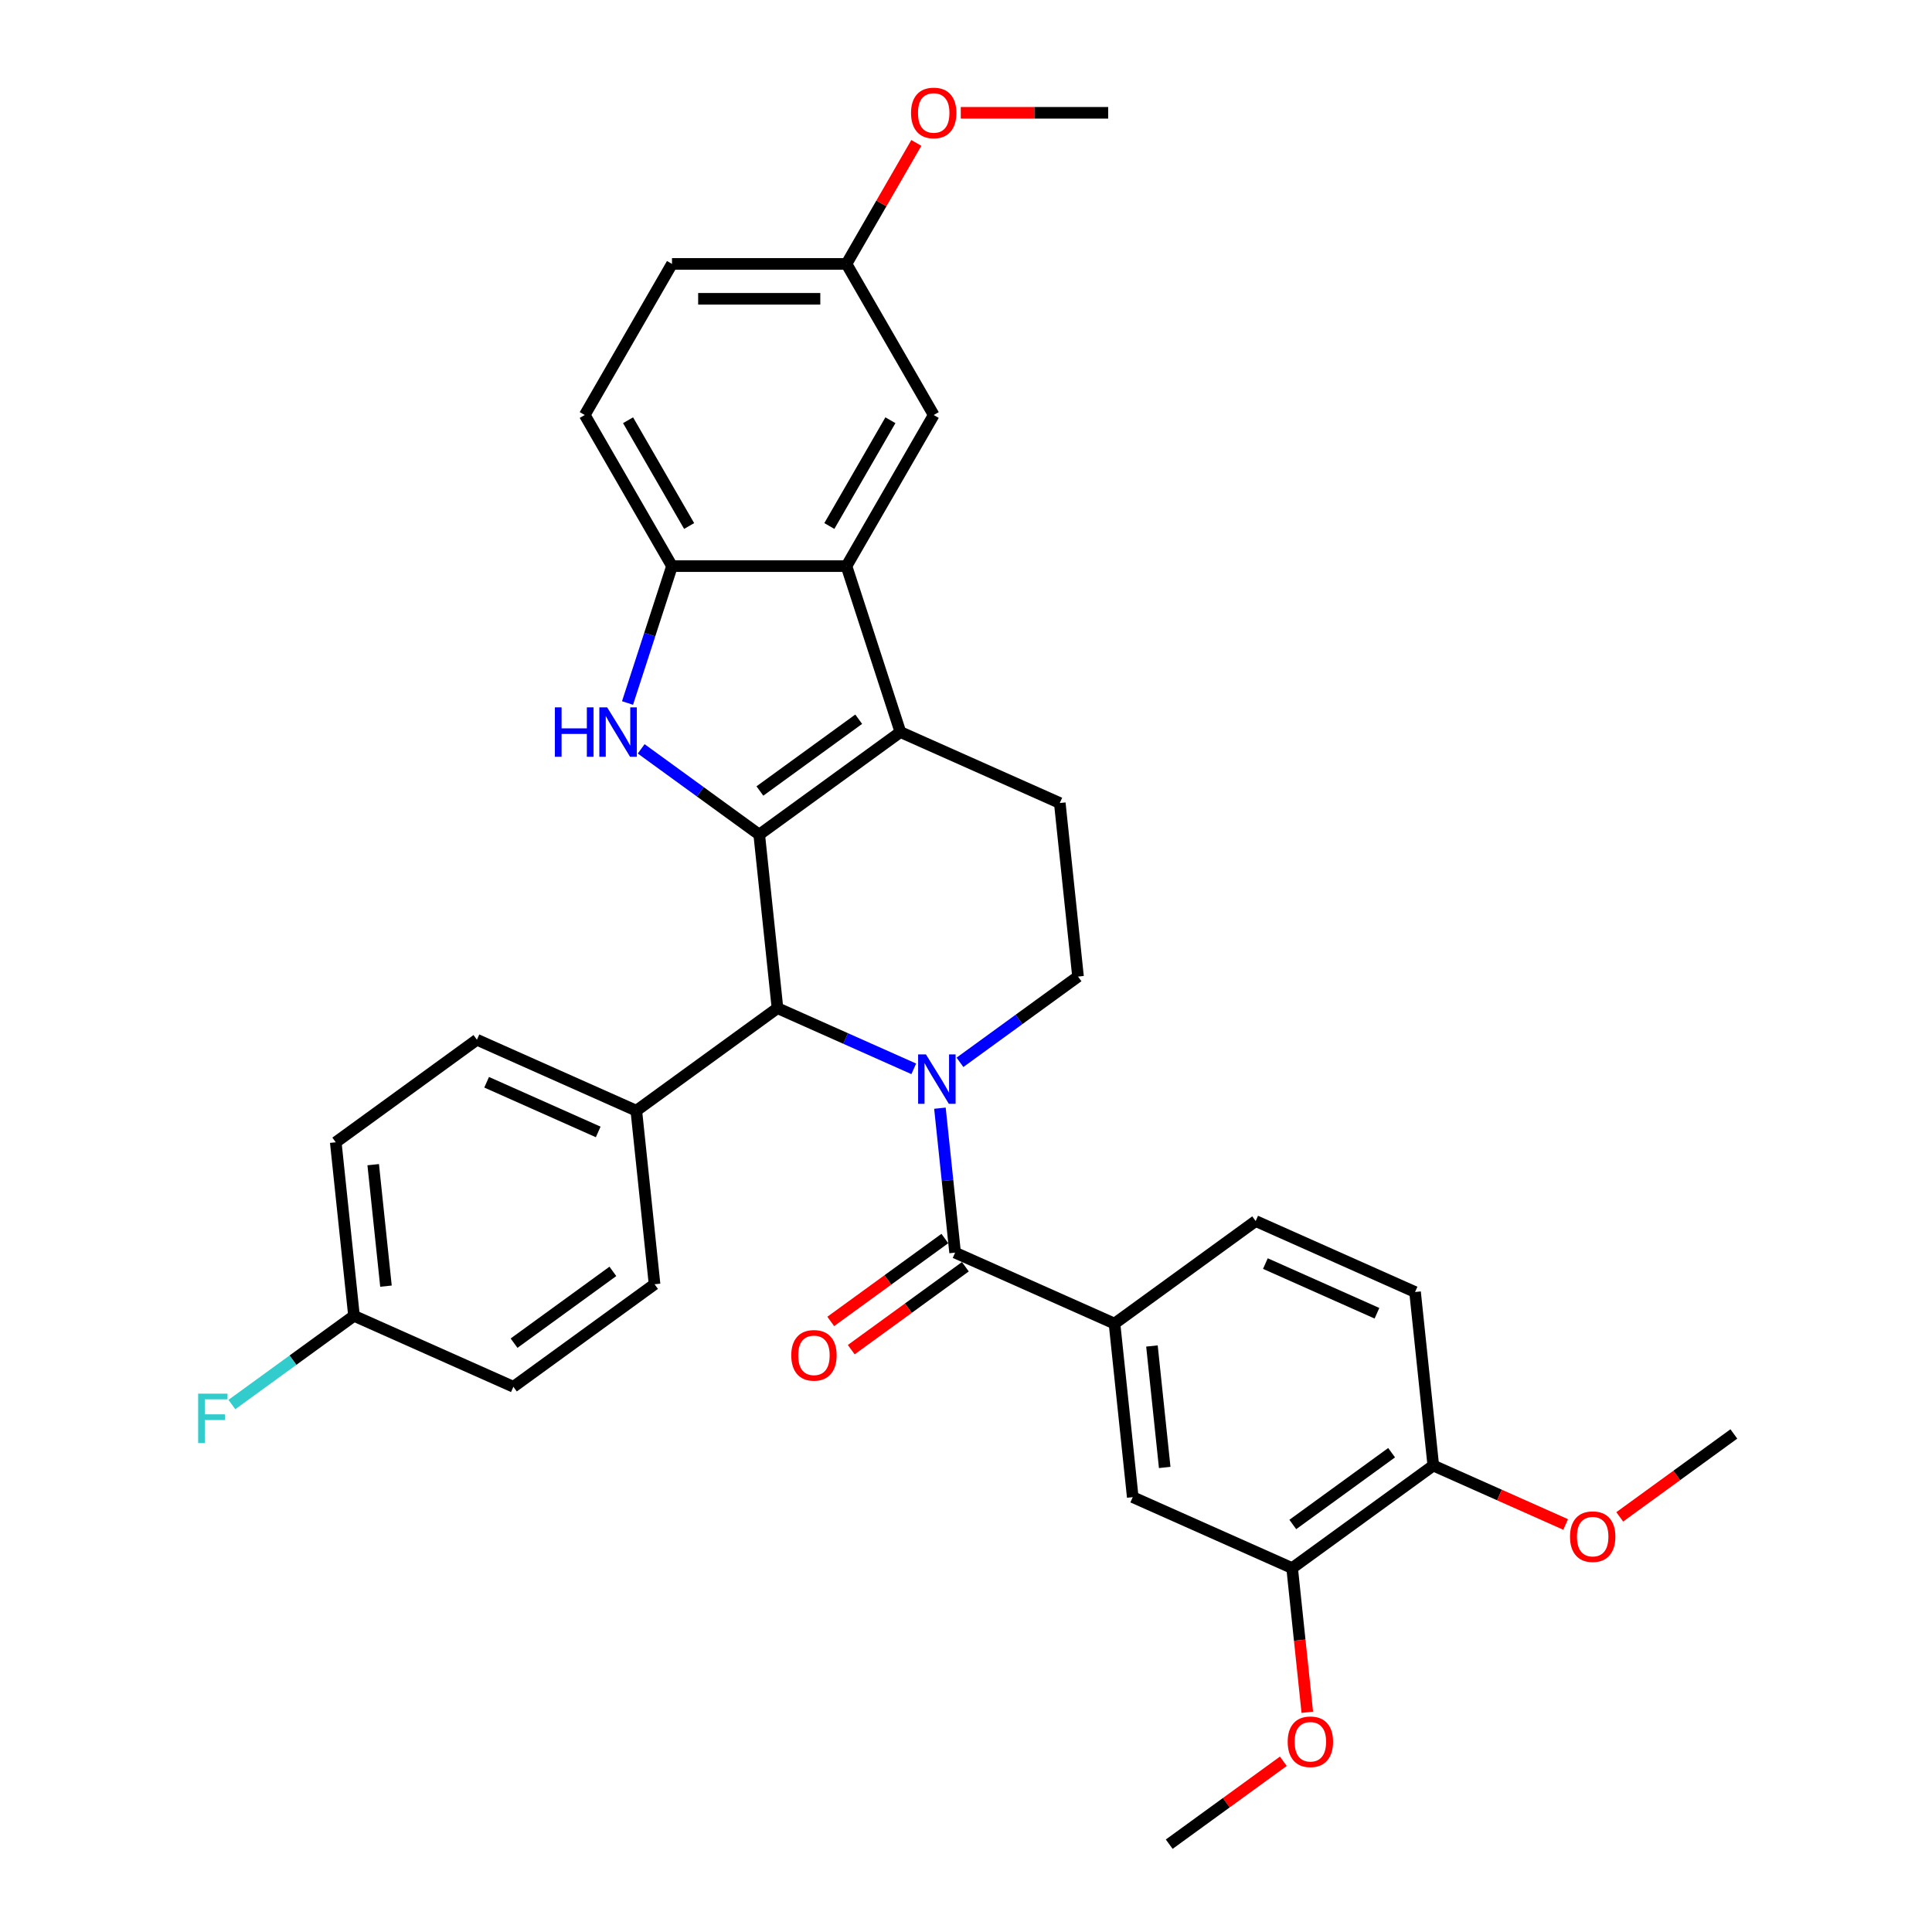 <?xml version='1.0' encoding='iso-8859-1'?>
<svg version='1.1' baseProfile='full'
              xmlns='http://www.w3.org/2000/svg'
                      xmlns:rdkit='http://www.rdkit.org/xml'
                      xmlns:xlink='http://www.w3.org/1999/xlink'
                  xml:space='preserve'
width='1000px' height='1000px' viewBox='0 0 1000 1000'>
<!-- END OF HEADER -->
<rect style='opacity:1.0;fill:#FFFFFF;stroke:none' width='1000' height='1000' x='0' y='0'> </rect>
<path class='bond-1' d='M 392.978,431.997 L 466.042,378.914' style='fill:none;fill-rule:evenodd;stroke:#000000;stroke-width:6px;stroke-linecap:butt;stroke-linejoin:miter;stroke-opacity:1' />
<path class='bond-1' d='M 393.321,409.422 L 444.466,372.264' style='fill:none;fill-rule:evenodd;stroke:#000000;stroke-width:6px;stroke-linecap:butt;stroke-linejoin:miter;stroke-opacity:1' />
<path class='bond-2' d='M 392.978,431.997 L 362.425,409.799' style='fill:none;fill-rule:evenodd;stroke:#000000;stroke-width:6px;stroke-linecap:butt;stroke-linejoin:miter;stroke-opacity:1' />
<path class='bond-2' d='M 362.425,409.799 L 331.872,387.601' style='fill:none;fill-rule:evenodd;stroke:#0000FF;stroke-width:6px;stroke-linecap:butt;stroke-linejoin:miter;stroke-opacity:1' />
<path class='bond-4' d='M 392.978,431.997 L 402.419,521.814' style='fill:none;fill-rule:evenodd;stroke:#000000;stroke-width:6px;stroke-linecap:butt;stroke-linejoin:miter;stroke-opacity:1' />
<path class='bond-0' d='M 472.965,553.223 L 437.692,537.518' style='fill:none;fill-rule:evenodd;stroke:#0000FF;stroke-width:6px;stroke-linecap:butt;stroke-linejoin:miter;stroke-opacity:1' />
<path class='bond-0' d='M 437.692,537.518 L 402.419,521.814' style='fill:none;fill-rule:evenodd;stroke:#000000;stroke-width:6px;stroke-linecap:butt;stroke-linejoin:miter;stroke-opacity:1' />
<path class='bond-3' d='M 486.503,573.592 L 490.433,610.978' style='fill:none;fill-rule:evenodd;stroke:#0000FF;stroke-width:6px;stroke-linecap:butt;stroke-linejoin:miter;stroke-opacity:1' />
<path class='bond-3' d='M 490.433,610.978 L 494.362,648.363' style='fill:none;fill-rule:evenodd;stroke:#000000;stroke-width:6px;stroke-linecap:butt;stroke-linejoin:miter;stroke-opacity:1' />
<path class='bond-8' d='M 496.879,549.859 L 527.432,527.661' style='fill:none;fill-rule:evenodd;stroke:#0000FF;stroke-width:6px;stroke-linecap:butt;stroke-linejoin:miter;stroke-opacity:1' />
<path class='bond-8' d='M 527.432,527.661 L 557.985,505.463' style='fill:none;fill-rule:evenodd;stroke:#000000;stroke-width:6px;stroke-linecap:butt;stroke-linejoin:miter;stroke-opacity:1' />
<path class='bond-5' d='M 466.042,378.914 L 438.134,293.023' style='fill:none;fill-rule:evenodd;stroke:#000000;stroke-width:6px;stroke-linecap:butt;stroke-linejoin:miter;stroke-opacity:1' />
<path class='bond-9' d='M 466.042,378.914 L 548.545,415.647' style='fill:none;fill-rule:evenodd;stroke:#000000;stroke-width:6px;stroke-linecap:butt;stroke-linejoin:miter;stroke-opacity:1' />
<path class='bond-6' d='M 324.804,363.868 L 336.313,328.445' style='fill:none;fill-rule:evenodd;stroke:#0000FF;stroke-width:6px;stroke-linecap:butt;stroke-linejoin:miter;stroke-opacity:1' />
<path class='bond-6' d='M 336.313,328.445 L 347.823,293.023' style='fill:none;fill-rule:evenodd;stroke:#000000;stroke-width:6px;stroke-linecap:butt;stroke-linejoin:miter;stroke-opacity:1' />
<path class='bond-7' d='M 494.362,648.363 L 576.865,685.096' style='fill:none;fill-rule:evenodd;stroke:#000000;stroke-width:6px;stroke-linecap:butt;stroke-linejoin:miter;stroke-opacity:1' />
<path class='bond-14' d='M 489.054,641.057 L 459.521,662.513' style='fill:none;fill-rule:evenodd;stroke:#000000;stroke-width:6px;stroke-linecap:butt;stroke-linejoin:miter;stroke-opacity:1' />
<path class='bond-14' d='M 459.521,662.513 L 429.989,683.97' style='fill:none;fill-rule:evenodd;stroke:#FF0000;stroke-width:6px;stroke-linecap:butt;stroke-linejoin:miter;stroke-opacity:1' />
<path class='bond-14' d='M 499.67,655.669 L 470.138,677.126' style='fill:none;fill-rule:evenodd;stroke:#000000;stroke-width:6px;stroke-linecap:butt;stroke-linejoin:miter;stroke-opacity:1' />
<path class='bond-14' d='M 470.138,677.126 L 440.605,698.583' style='fill:none;fill-rule:evenodd;stroke:#FF0000;stroke-width:6px;stroke-linecap:butt;stroke-linejoin:miter;stroke-opacity:1' />
<path class='bond-12' d='M 402.419,521.814 L 329.355,574.897' style='fill:none;fill-rule:evenodd;stroke:#000000;stroke-width:6px;stroke-linecap:butt;stroke-linejoin:miter;stroke-opacity:1' />
<path class='bond-13' d='M 438.134,293.023 L 483.29,214.811' style='fill:none;fill-rule:evenodd;stroke:#000000;stroke-width:6px;stroke-linecap:butt;stroke-linejoin:miter;stroke-opacity:1' />
<path class='bond-13' d='M 429.265,272.26 L 460.874,217.511' style='fill:none;fill-rule:evenodd;stroke:#000000;stroke-width:6px;stroke-linecap:butt;stroke-linejoin:miter;stroke-opacity:1' />
<path class='bond-33' d='M 438.134,293.023 L 347.823,293.023' style='fill:none;fill-rule:evenodd;stroke:#000000;stroke-width:6px;stroke-linecap:butt;stroke-linejoin:miter;stroke-opacity:1' />
<path class='bond-17' d='M 347.823,293.023 L 302.667,214.811' style='fill:none;fill-rule:evenodd;stroke:#000000;stroke-width:6px;stroke-linecap:butt;stroke-linejoin:miter;stroke-opacity:1' />
<path class='bond-17' d='M 356.692,272.26 L 325.083,217.511' style='fill:none;fill-rule:evenodd;stroke:#000000;stroke-width:6px;stroke-linecap:butt;stroke-linejoin:miter;stroke-opacity:1' />
<path class='bond-10' d='M 576.865,685.096 L 586.306,774.912' style='fill:none;fill-rule:evenodd;stroke:#000000;stroke-width:6px;stroke-linecap:butt;stroke-linejoin:miter;stroke-opacity:1' />
<path class='bond-10' d='M 596.245,696.68 L 602.853,759.552' style='fill:none;fill-rule:evenodd;stroke:#000000;stroke-width:6px;stroke-linecap:butt;stroke-linejoin:miter;stroke-opacity:1' />
<path class='bond-16' d='M 576.865,685.096 L 649.929,632.012' style='fill:none;fill-rule:evenodd;stroke:#000000;stroke-width:6px;stroke-linecap:butt;stroke-linejoin:miter;stroke-opacity:1' />
<path class='bond-34' d='M 557.985,505.463 L 548.545,415.647' style='fill:none;fill-rule:evenodd;stroke:#000000;stroke-width:6px;stroke-linecap:butt;stroke-linejoin:miter;stroke-opacity:1' />
<path class='bond-11' d='M 586.306,774.912 L 668.809,811.645' style='fill:none;fill-rule:evenodd;stroke:#000000;stroke-width:6px;stroke-linecap:butt;stroke-linejoin:miter;stroke-opacity:1' />
<path class='bond-24' d='M 668.809,811.645 L 672.731,848.958' style='fill:none;fill-rule:evenodd;stroke:#000000;stroke-width:6px;stroke-linecap:butt;stroke-linejoin:miter;stroke-opacity:1' />
<path class='bond-24' d='M 672.731,848.958 L 676.652,886.272' style='fill:none;fill-rule:evenodd;stroke:#FF0000;stroke-width:6px;stroke-linecap:butt;stroke-linejoin:miter;stroke-opacity:1' />
<path class='bond-37' d='M 668.809,811.645 L 741.872,758.562' style='fill:none;fill-rule:evenodd;stroke:#000000;stroke-width:6px;stroke-linecap:butt;stroke-linejoin:miter;stroke-opacity:1' />
<path class='bond-37' d='M 669.152,789.07 L 720.296,751.912' style='fill:none;fill-rule:evenodd;stroke:#000000;stroke-width:6px;stroke-linecap:butt;stroke-linejoin:miter;stroke-opacity:1' />
<path class='bond-19' d='M 329.355,574.897 L 246.852,538.164' style='fill:none;fill-rule:evenodd;stroke:#000000;stroke-width:6px;stroke-linecap:butt;stroke-linejoin:miter;stroke-opacity:1' />
<path class='bond-19' d='M 309.633,585.888 L 251.881,560.175' style='fill:none;fill-rule:evenodd;stroke:#000000;stroke-width:6px;stroke-linecap:butt;stroke-linejoin:miter;stroke-opacity:1' />
<path class='bond-20' d='M 329.355,574.897 L 338.795,664.714' style='fill:none;fill-rule:evenodd;stroke:#000000;stroke-width:6px;stroke-linecap:butt;stroke-linejoin:miter;stroke-opacity:1' />
<path class='bond-21' d='M 483.29,214.811 L 438.134,136.599' style='fill:none;fill-rule:evenodd;stroke:#000000;stroke-width:6px;stroke-linecap:butt;stroke-linejoin:miter;stroke-opacity:1' />
<path class='bond-15' d='M 741.872,758.562 L 732.432,668.745' style='fill:none;fill-rule:evenodd;stroke:#000000;stroke-width:6px;stroke-linecap:butt;stroke-linejoin:miter;stroke-opacity:1' />
<path class='bond-28' d='M 741.872,758.562 L 776.125,773.812' style='fill:none;fill-rule:evenodd;stroke:#000000;stroke-width:6px;stroke-linecap:butt;stroke-linejoin:miter;stroke-opacity:1' />
<path class='bond-28' d='M 776.125,773.812 L 810.377,789.062' style='fill:none;fill-rule:evenodd;stroke:#FF0000;stroke-width:6px;stroke-linecap:butt;stroke-linejoin:miter;stroke-opacity:1' />
<path class='bond-18' d='M 649.929,632.012 L 732.432,668.745' style='fill:none;fill-rule:evenodd;stroke:#000000;stroke-width:6px;stroke-linecap:butt;stroke-linejoin:miter;stroke-opacity:1' />
<path class='bond-18' d='M 654.958,654.023 L 712.71,679.736' style='fill:none;fill-rule:evenodd;stroke:#000000;stroke-width:6px;stroke-linecap:butt;stroke-linejoin:miter;stroke-opacity:1' />
<path class='bond-23' d='M 302.667,214.811 L 347.823,136.599' style='fill:none;fill-rule:evenodd;stroke:#000000;stroke-width:6px;stroke-linecap:butt;stroke-linejoin:miter;stroke-opacity:1' />
<path class='bond-25' d='M 246.852,538.164 L 173.788,591.248' style='fill:none;fill-rule:evenodd;stroke:#000000;stroke-width:6px;stroke-linecap:butt;stroke-linejoin:miter;stroke-opacity:1' />
<path class='bond-26' d='M 338.795,664.714 L 265.732,717.797' style='fill:none;fill-rule:evenodd;stroke:#000000;stroke-width:6px;stroke-linecap:butt;stroke-linejoin:miter;stroke-opacity:1' />
<path class='bond-26' d='M 317.219,658.064 L 266.075,695.222' style='fill:none;fill-rule:evenodd;stroke:#000000;stroke-width:6px;stroke-linecap:butt;stroke-linejoin:miter;stroke-opacity:1' />
<path class='bond-29' d='M 438.134,136.599 L 456.212,105.287' style='fill:none;fill-rule:evenodd;stroke:#000000;stroke-width:6px;stroke-linecap:butt;stroke-linejoin:miter;stroke-opacity:1' />
<path class='bond-29' d='M 456.212,105.287 L 474.29,73.975' style='fill:none;fill-rule:evenodd;stroke:#FF0000;stroke-width:6px;stroke-linecap:butt;stroke-linejoin:miter;stroke-opacity:1' />
<path class='bond-36' d='M 438.134,136.599 L 347.823,136.599' style='fill:none;fill-rule:evenodd;stroke:#000000;stroke-width:6px;stroke-linecap:butt;stroke-linejoin:miter;stroke-opacity:1' />
<path class='bond-36' d='M 424.587,154.661 L 361.369,154.661' style='fill:none;fill-rule:evenodd;stroke:#000000;stroke-width:6px;stroke-linecap:butt;stroke-linejoin:miter;stroke-opacity:1' />
<path class='bond-22' d='M 183.229,681.065 L 265.732,717.797' style='fill:none;fill-rule:evenodd;stroke:#000000;stroke-width:6px;stroke-linecap:butt;stroke-linejoin:miter;stroke-opacity:1' />
<path class='bond-27' d='M 183.229,681.065 L 151.628,704.024' style='fill:none;fill-rule:evenodd;stroke:#000000;stroke-width:6px;stroke-linecap:butt;stroke-linejoin:miter;stroke-opacity:1' />
<path class='bond-27' d='M 151.628,704.024 L 120.027,726.983' style='fill:none;fill-rule:evenodd;stroke:#33CCCC;stroke-width:6px;stroke-linecap:butt;stroke-linejoin:miter;stroke-opacity:1' />
<path class='bond-35' d='M 183.229,681.065 L 173.788,591.248' style='fill:none;fill-rule:evenodd;stroke:#000000;stroke-width:6px;stroke-linecap:butt;stroke-linejoin:miter;stroke-opacity:1' />
<path class='bond-35' d='M 199.776,665.704 L 193.168,602.833' style='fill:none;fill-rule:evenodd;stroke:#000000;stroke-width:6px;stroke-linecap:butt;stroke-linejoin:miter;stroke-opacity:1' />
<path class='bond-30' d='M 664.251,911.632 L 634.718,933.089' style='fill:none;fill-rule:evenodd;stroke:#FF0000;stroke-width:6px;stroke-linecap:butt;stroke-linejoin:miter;stroke-opacity:1' />
<path class='bond-30' d='M 634.718,933.089 L 605.186,954.545' style='fill:none;fill-rule:evenodd;stroke:#000000;stroke-width:6px;stroke-linecap:butt;stroke-linejoin:miter;stroke-opacity:1' />
<path class='bond-31' d='M 838.374,785.124 L 867.906,763.668' style='fill:none;fill-rule:evenodd;stroke:#FF0000;stroke-width:6px;stroke-linecap:butt;stroke-linejoin:miter;stroke-opacity:1' />
<path class='bond-31' d='M 867.906,763.668 L 897.439,742.211' style='fill:none;fill-rule:evenodd;stroke:#000000;stroke-width:6px;stroke-linecap:butt;stroke-linejoin:miter;stroke-opacity:1' />
<path class='bond-32' d='M 497.288,58.387 L 535.444,58.387' style='fill:none;fill-rule:evenodd;stroke:#FF0000;stroke-width:6px;stroke-linecap:butt;stroke-linejoin:miter;stroke-opacity:1' />
<path class='bond-32' d='M 535.444,58.387 L 573.601,58.387' style='fill:none;fill-rule:evenodd;stroke:#000000;stroke-width:6px;stroke-linecap:butt;stroke-linejoin:miter;stroke-opacity:1' />
<path  class='atom-1' d='M 479.268 545.759
L 487.649 559.305
Q 488.48 560.642, 489.817 563.062
Q 491.153 565.483, 491.226 565.627
L 491.226 545.759
L 494.621 545.759
L 494.621 571.335
L 491.117 571.335
L 482.122 556.524
Q 481.075 554.79, 479.955 552.803
Q 478.871 550.816, 478.546 550.202
L 478.546 571.335
L 475.222 571.335
L 475.222 545.759
L 479.268 545.759
' fill='#0000FF'/>
<path  class='atom-3' d='M 287.204 366.126
L 290.672 366.126
L 290.672 376.999
L 303.749 376.999
L 303.749 366.126
L 307.217 366.126
L 307.217 391.702
L 303.749 391.702
L 303.749 379.889
L 290.672 379.889
L 290.672 391.702
L 287.204 391.702
L 287.204 366.126
' fill='#0000FF'/>
<path  class='atom-3' d='M 314.262 366.126
L 322.642 379.672
Q 323.473 381.009, 324.81 383.429
Q 326.147 385.85, 326.219 385.994
L 326.219 366.126
L 329.615 366.126
L 329.615 391.702
L 326.11 391.702
L 317.115 376.891
Q 316.068 375.157, 314.948 373.17
Q 313.864 371.183, 313.539 370.569
L 313.539 391.702
L 310.216 391.702
L 310.216 366.126
L 314.262 366.126
' fill='#0000FF'/>
<path  class='atom-15' d='M 409.558 701.519
Q 409.558 695.378, 412.593 691.946
Q 415.627 688.514, 421.299 688.514
Q 426.97 688.514, 430.005 691.946
Q 433.039 695.378, 433.039 701.519
Q 433.039 707.732, 429.969 711.273
Q 426.898 714.777, 421.299 714.777
Q 415.663 714.777, 412.593 711.273
Q 409.558 707.768, 409.558 701.519
M 421.299 711.887
Q 425.2 711.887, 427.295 709.286
Q 429.427 706.649, 429.427 701.519
Q 429.427 696.498, 427.295 693.969
Q 425.2 691.404, 421.299 691.404
Q 417.397 691.404, 415.266 693.933
Q 413.171 696.462, 413.171 701.519
Q 413.171 706.685, 415.266 709.286
Q 417.397 711.887, 421.299 711.887
' fill='#FF0000'/>
<path  class='atom-25' d='M 666.509 901.534
Q 666.509 895.393, 669.543 891.961
Q 672.577 888.529, 678.249 888.529
Q 683.921 888.529, 686.955 891.961
Q 689.989 895.393, 689.989 901.534
Q 689.989 907.748, 686.919 911.288
Q 683.848 914.792, 678.249 914.792
Q 672.614 914.792, 669.543 911.288
Q 666.509 907.784, 666.509 901.534
M 678.249 911.902
Q 682.15 911.902, 684.246 909.301
Q 686.377 906.664, 686.377 901.534
Q 686.377 896.513, 684.246 893.984
Q 682.15 891.419, 678.249 891.419
Q 674.348 891.419, 672.216 893.948
Q 670.121 896.477, 670.121 901.534
Q 670.121 906.7, 672.216 909.301
Q 674.348 911.902, 678.249 911.902
' fill='#FF0000'/>
<path  class='atom-28' d='M 102.561 721.36
L 117.769 721.36
L 117.769 724.286
L 105.993 724.286
L 105.993 732.053
L 116.469 732.053
L 116.469 735.015
L 105.993 735.015
L 105.993 746.936
L 102.561 746.936
L 102.561 721.36
' fill='#33CCCC'/>
<path  class='atom-29' d='M 812.635 795.367
Q 812.635 789.226, 815.67 785.794
Q 818.704 782.362, 824.376 782.362
Q 830.047 782.362, 833.082 785.794
Q 836.116 789.226, 836.116 795.367
Q 836.116 801.58, 833.046 805.12
Q 829.975 808.625, 824.376 808.625
Q 818.74 808.625, 815.67 805.12
Q 812.635 801.616, 812.635 795.367
M 824.376 805.735
Q 828.277 805.735, 830.372 803.134
Q 832.504 800.497, 832.504 795.367
Q 832.504 790.346, 830.372 787.817
Q 828.277 785.252, 824.376 785.252
Q 820.474 785.252, 818.343 787.781
Q 816.248 790.309, 816.248 795.367
Q 816.248 800.533, 818.343 803.134
Q 820.474 805.735, 824.376 805.735
' fill='#FF0000'/>
<path  class='atom-30' d='M 471.549 58.459
Q 471.549 52.318, 474.584 48.886
Q 477.618 45.455, 483.29 45.455
Q 488.961 45.455, 491.996 48.886
Q 495.03 52.318, 495.03 58.459
Q 495.03 64.673, 491.96 68.213
Q 488.889 71.717, 483.29 71.717
Q 477.654 71.717, 474.584 68.213
Q 471.549 64.709, 471.549 58.459
M 483.29 68.827
Q 487.191 68.827, 489.286 66.226
Q 491.418 63.589, 491.418 58.459
Q 491.418 53.438, 489.286 50.909
Q 487.191 48.344, 483.29 48.344
Q 479.388 48.344, 477.257 50.873
Q 475.162 53.402, 475.162 58.459
Q 475.162 63.625, 477.257 66.226
Q 479.388 68.827, 483.29 68.827
' fill='#FF0000'/>
</svg>
